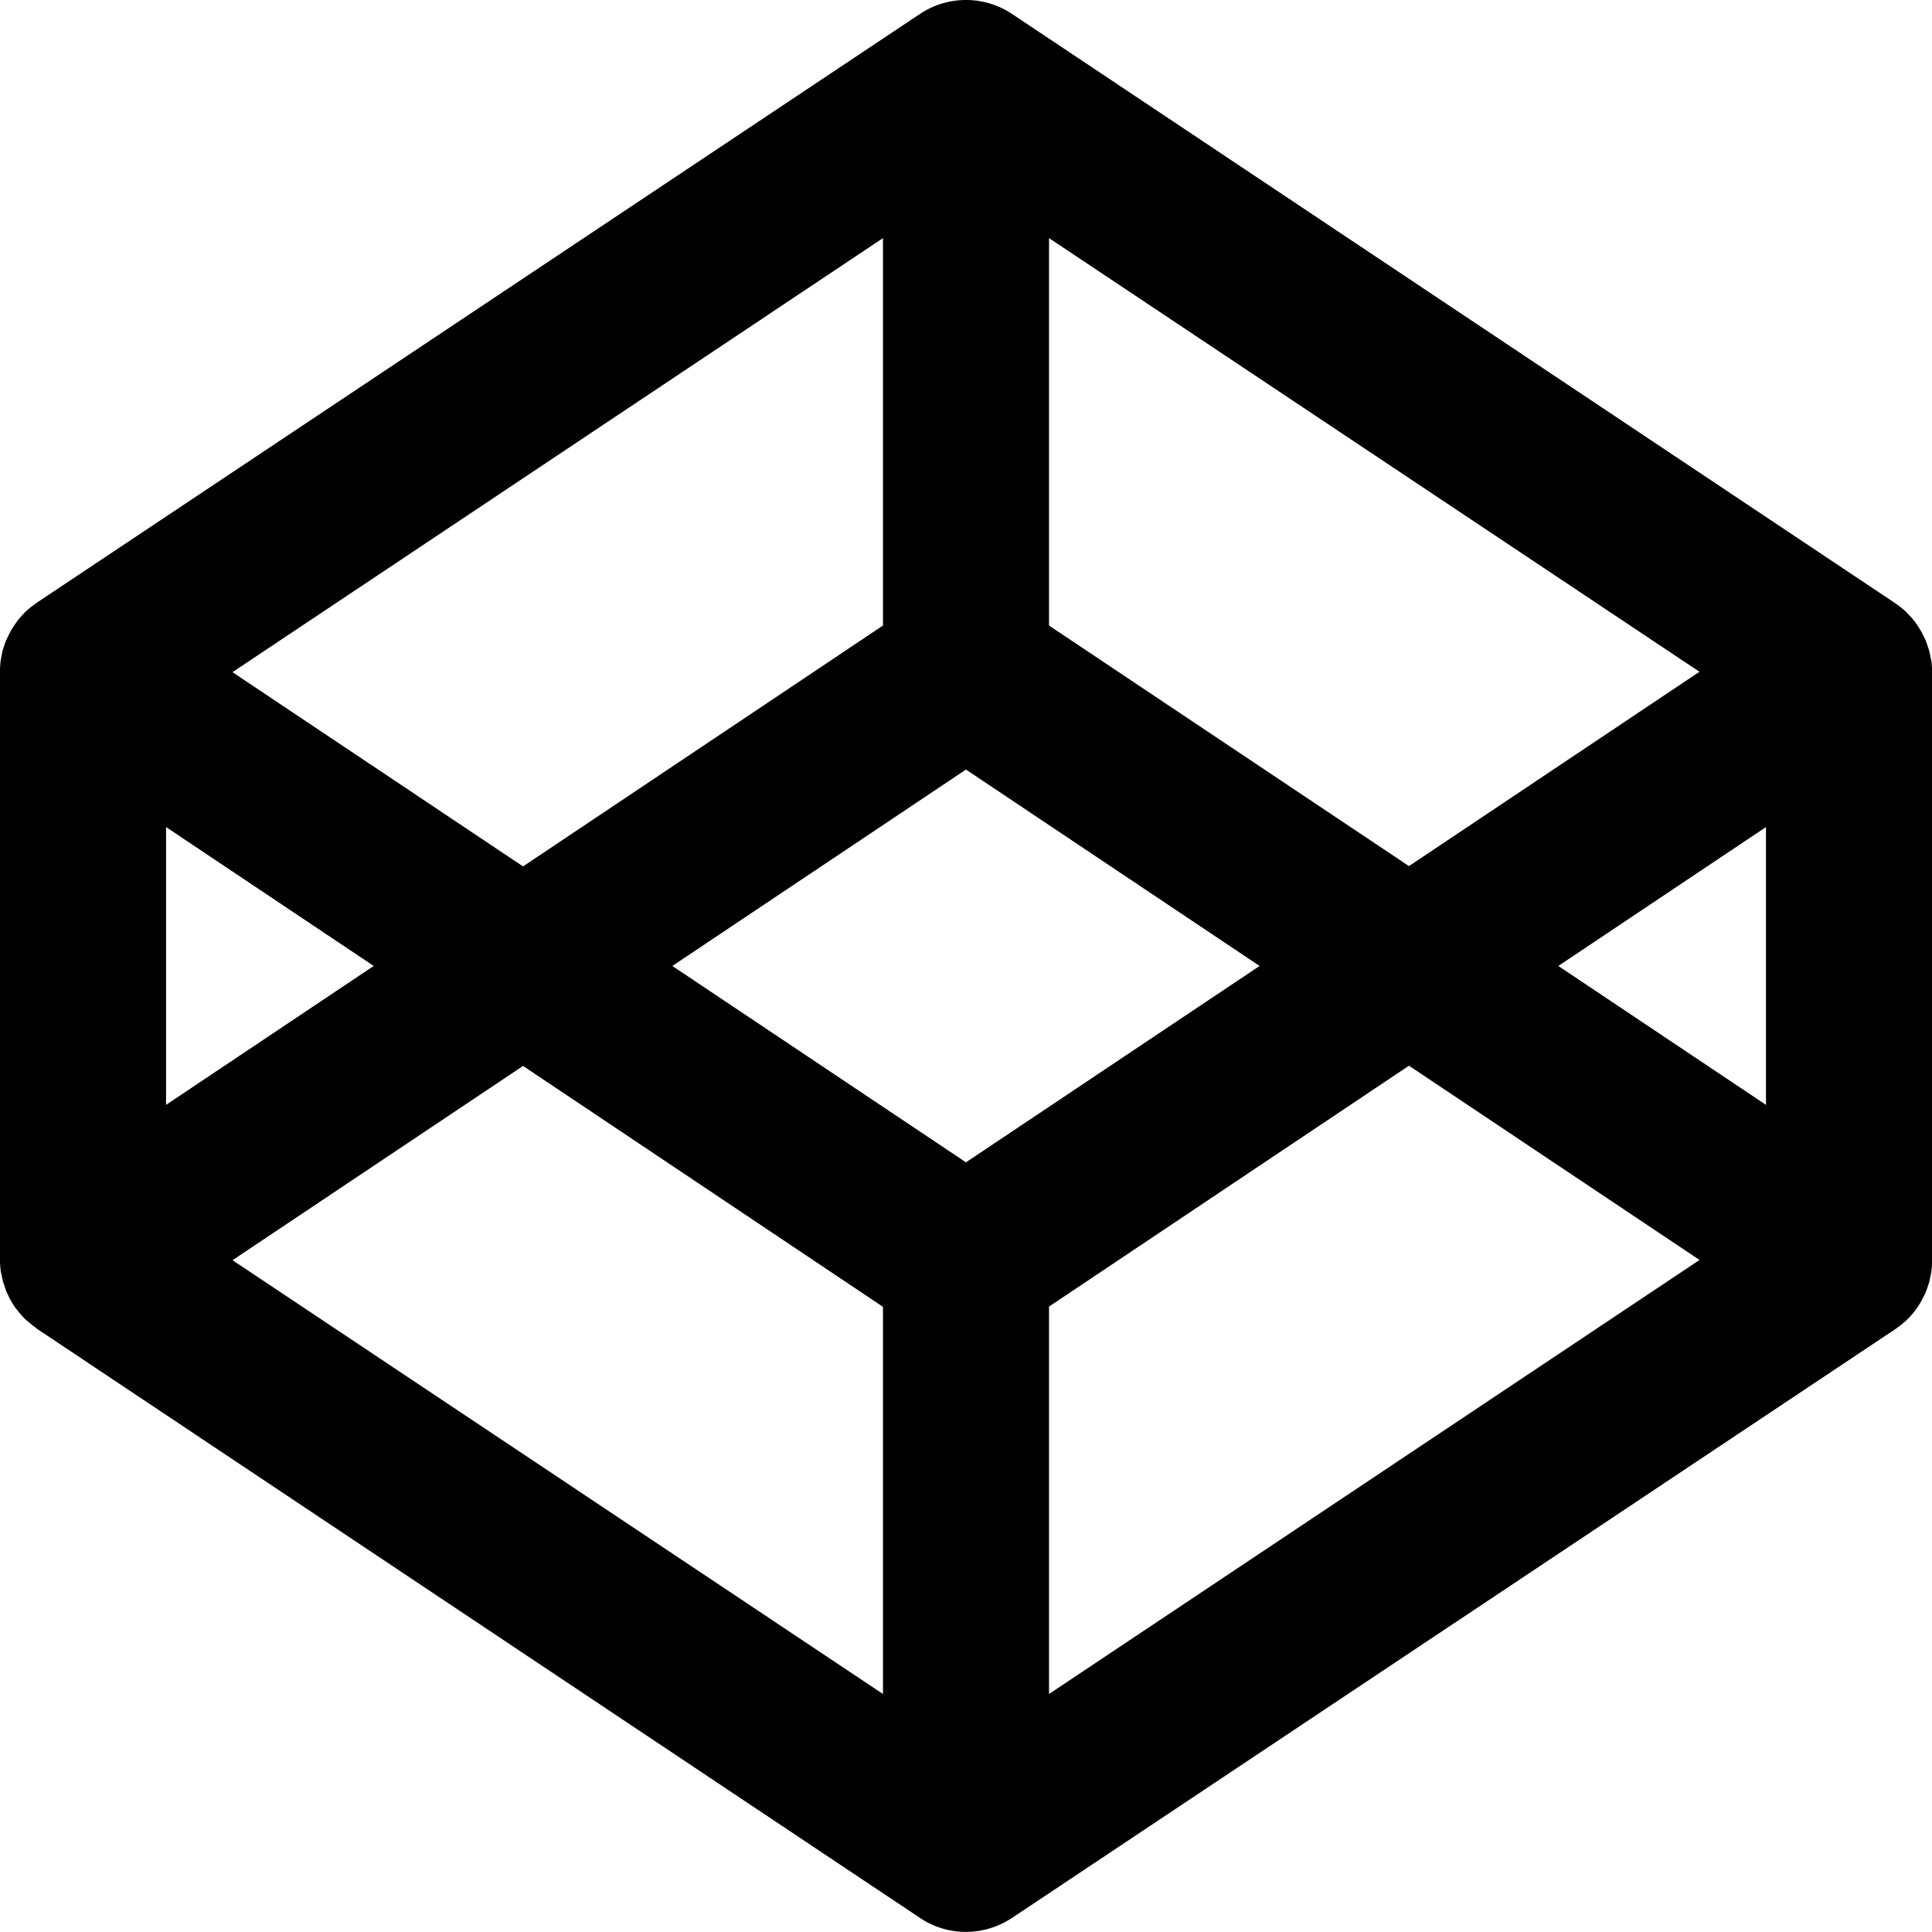 <svg id="Group_105351" data-name="Group 105351" xmlns="http://www.w3.org/2000/svg" xmlns:xlink="http://www.w3.org/1999/xlink" width="49.726" height="49.726" viewBox="0 0 49.726 49.726">
  <defs>
    <clipPath id="clip-path">
      <rect id="Rectangle_44685" data-name="Rectangle 44685" width="49.726" height="49.726" fill="none"/>
    </clipPath>
  </defs>
  <g id="Group_105350" data-name="Group 105350" transform="translate(0 0)" clip-path="url(#clip-path)">
    <path id="Path_78272" data-name="Path 78272" d="M49.688,16.916c-.011-.06-.021-.121-.038-.179-.01-.035-.022-.069-.033-.1-.017-.052-.034-.1-.055-.155-.015-.035-.031-.07-.048-.1s-.046-.1-.073-.142-.04-.066-.061-.1-.058-.088-.09-.13-.048-.062-.073-.092-.07-.078-.106-.116-.056-.056-.086-.084-.079-.069-.121-.1-.064-.05-.1-.073c-.012-.009-.023-.019-.035-.027L26.048.359a2.135,2.135,0,0,0-2.37,0L.952,15.509c-.013.008-.023.018-.035.027-.033.023-.065.048-.1.073s-.082.066-.121.1-.058.055-.085.084-.072.076-.106.116-.05.06-.073.094-.062.085-.09.13-.042.065-.061.1-.05.094-.072.141-.033.069-.048.1c-.021.051-.039.1-.056.155-.011.035-.023.069-.033.1-.015.059-.027.119-.037.179-.006.031-.013.061-.017.092A2.149,2.149,0,0,0,0,17.283V32.437a1.937,1.937,0,0,0,.02.279c0,.034.013.06.02.093a1.263,1.263,0,0,0,.04.18c.009.033.02.067.033.1.017.054.033.108.054.157.014.033.033.067.047.1s.047.094.074.143c.019.033.04.068.06.1a1.024,1.024,0,0,0,.094.127c.023.033.047.06.074.092a1.169,1.169,0,0,0,.107.117.547.547,0,0,0,.087.08c.039.034.08.066.121.1s.067.047.094.073c.013.007.02.02.033.027l22.72,15.158a2.106,2.106,0,0,0,1.185.36,2.148,2.148,0,0,0,1.185-.36L48.774,34.215a.439.439,0,0,0,.035-.026c.033-.023.065-.048.1-.073s.082-.067.121-.1.058-.055.086-.082.072-.076.106-.116.05-.06.073-.092.062-.086.09-.13.042-.065.061-.1.05-.1.073-.143.033-.068.048-.1c.021-.052.038-.1.055-.157.011-.033.023-.068.033-.1.015-.059.026-.119.038-.179.005-.031.013-.062.017-.093a2.141,2.141,0,0,0,.019-.279V17.287a2.274,2.274,0,0,0-.019-.279c-.005-.033-.015-.06-.022-.092Zm-24.826,13-7.557-5.054,7.557-5.055,7.558,5.055ZM22.726,16.1l-9.264,6.2-7.478-5L22.726,6.129ZM9.619,24.862,4.274,28.437v-7.15Zm3.843,2.573,9.264,6.2V43.6L5.985,32.435l7.478-5ZM27,33.629l9.264-6.2,7.479,5L27,43.6Zm13.107-8.766,5.346-3.576v7.15l-5.346-3.576Zm-3.843-2.571L27,16.1V6.129L43.741,17.29Z" transform="translate(0 0)"/>
  </g>
</svg>
